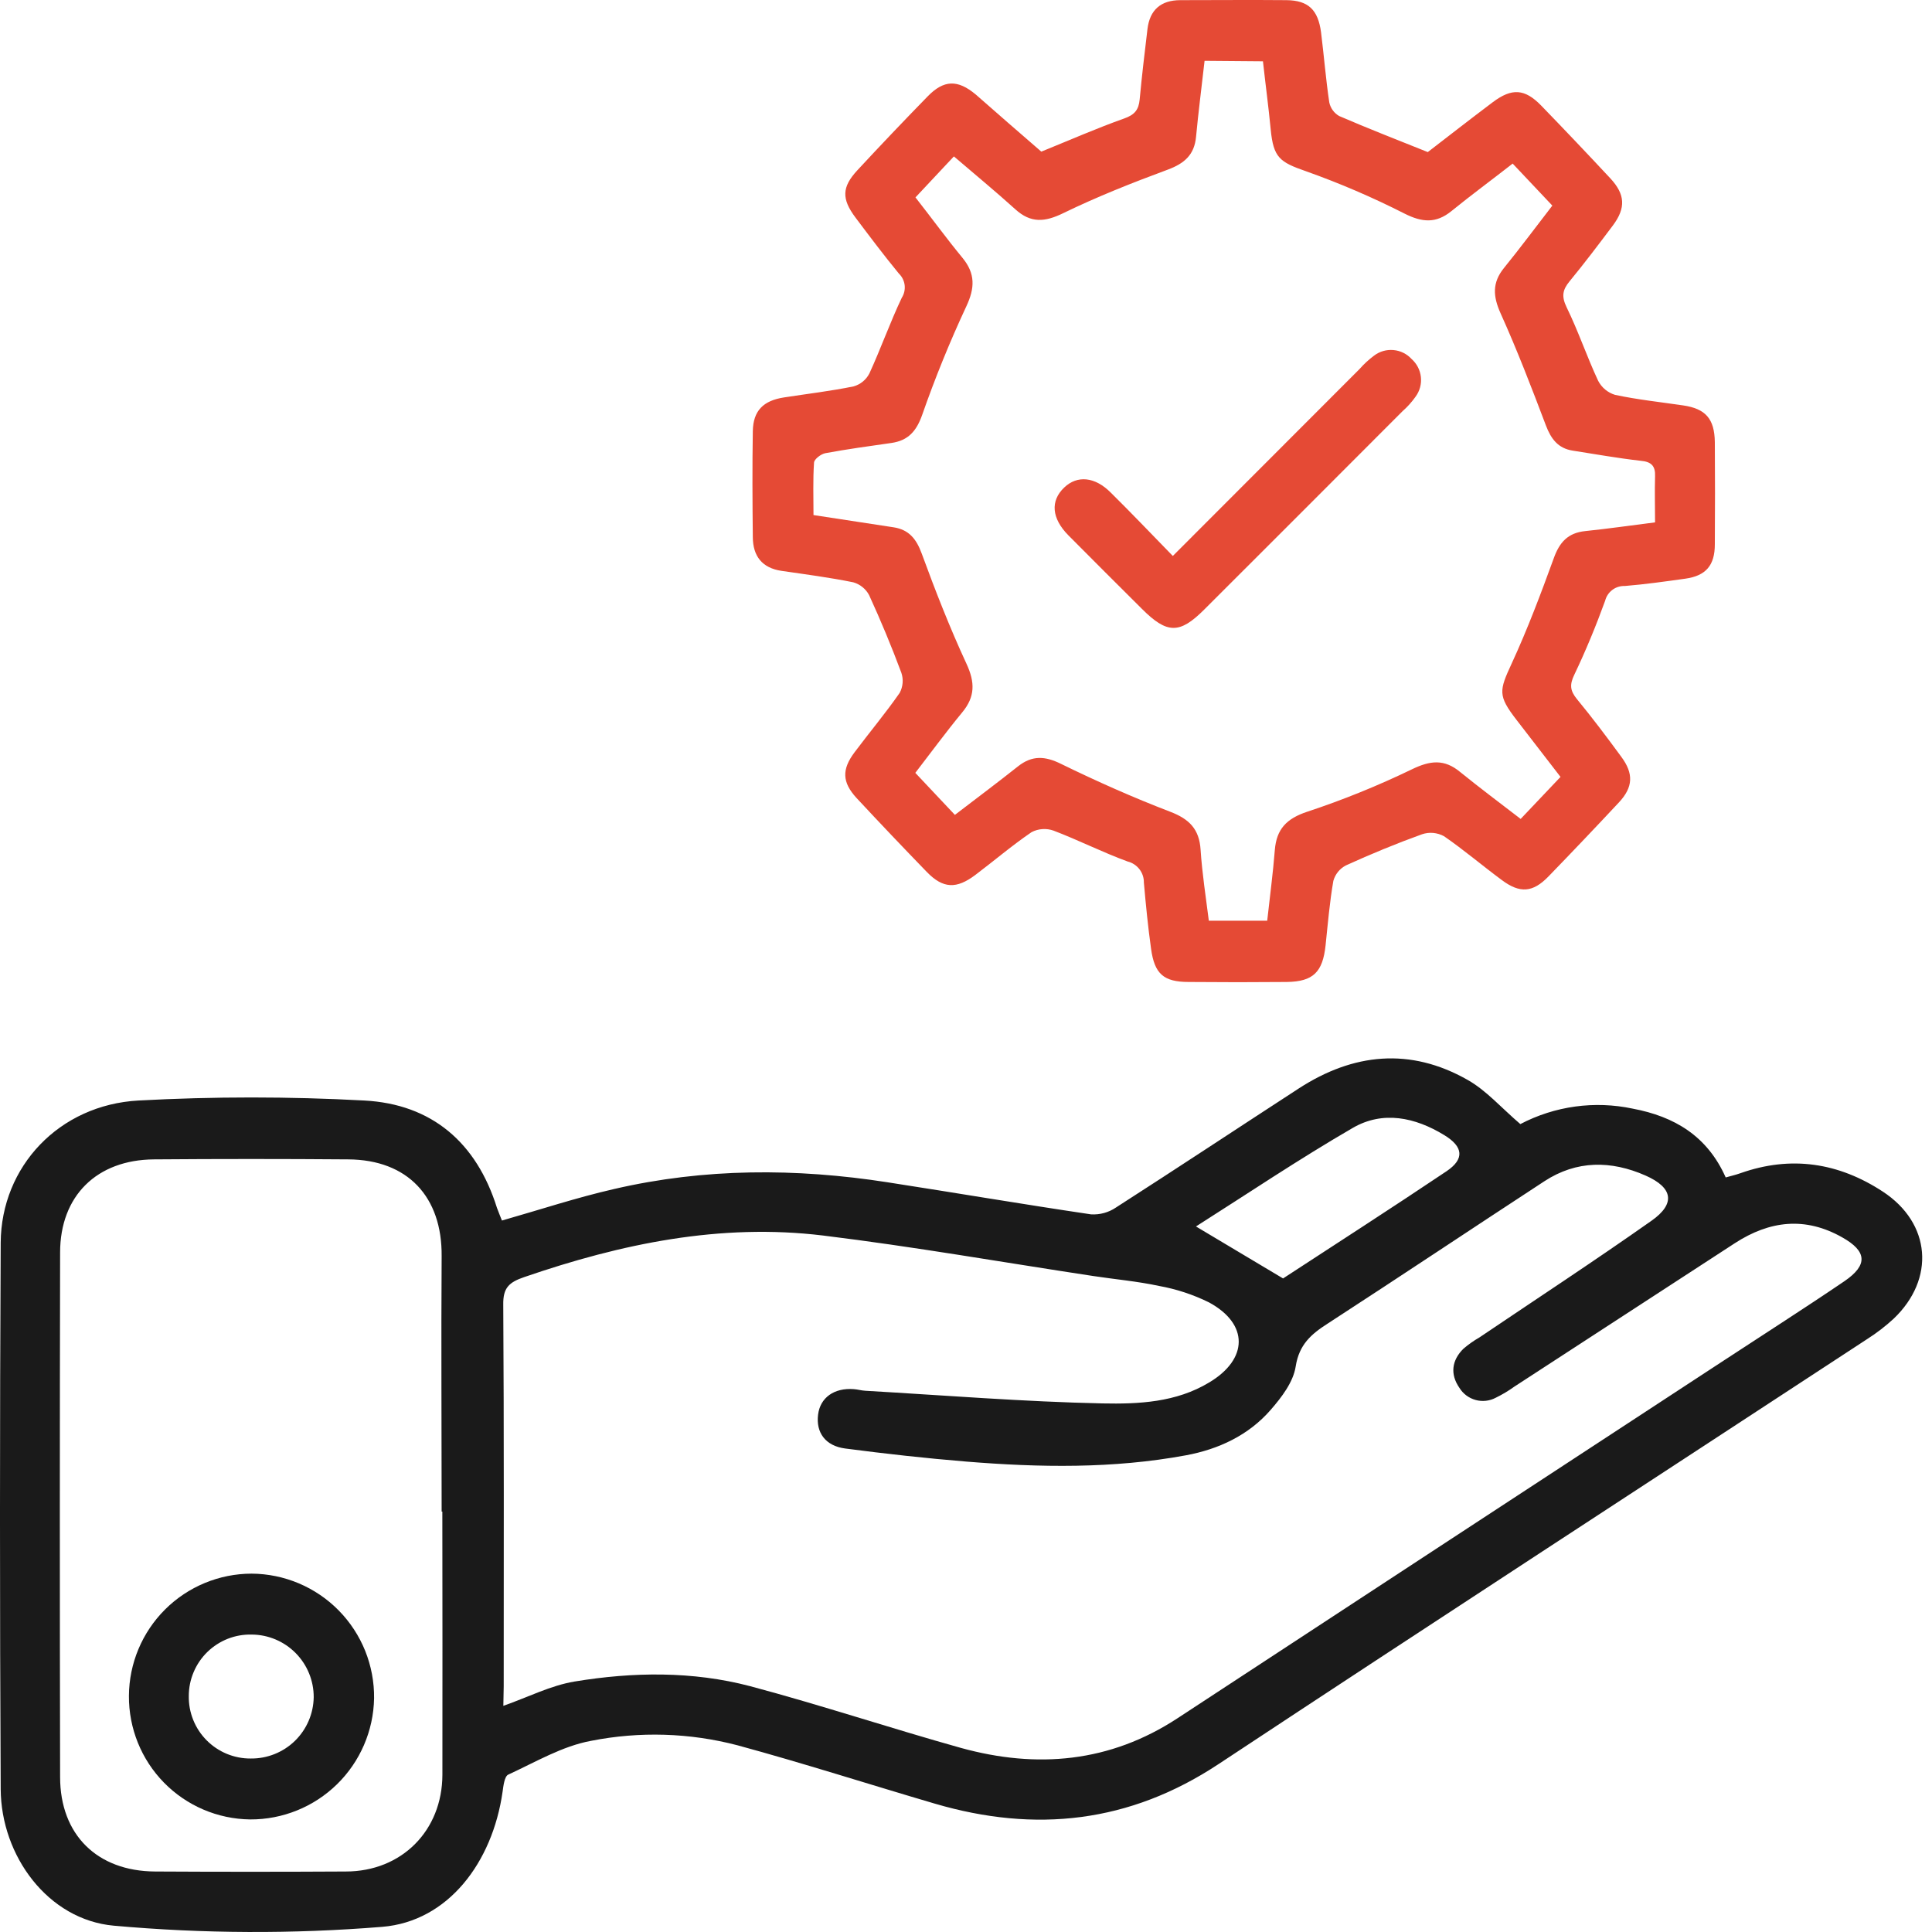 <svg width="64" height="64" viewBox="0 0 64 64" fill="none" xmlns="http://www.w3.org/2000/svg">
<path d="M16.627 40.432C17.883 40.074 19.099 39.672 20.341 39.388C23.337 38.693 26.364 38.693 29.396 39.164C31.645 39.512 33.89 39.894 36.141 40.227C36.435 40.245 36.727 40.165 36.97 39.999C38.997 38.698 41.004 37.369 43.023 36.057C44.831 34.883 46.716 34.694 48.615 35.772C49.233 36.12 49.727 36.692 50.363 37.237C51.507 36.638 52.823 36.457 54.086 36.725C55.468 36.986 56.555 37.63 57.166 39.004C57.34 38.955 57.5 38.919 57.656 38.863C59.333 38.27 60.909 38.515 62.373 39.475C63.965 40.519 64.113 42.362 62.733 43.681C62.464 43.929 62.173 44.154 61.864 44.351C54.696 49.047 47.513 53.715 40.364 58.439C37.417 60.387 34.299 60.725 30.971 59.749C28.79 59.109 26.623 58.411 24.43 57.815C22.846 57.4 21.189 57.35 19.582 57.667C18.629 57.841 17.735 58.373 16.836 58.787C16.711 58.844 16.676 59.156 16.648 59.358C16.314 61.694 14.846 63.65 12.662 63.829C9.703 64.069 6.729 64.056 3.772 63.791C1.591 63.596 0.036 61.481 0.023 59.269C-0.008 53.239 -0.008 47.205 0.023 41.168C0.039 38.64 1.961 36.6 4.587 36.456C7.079 36.321 9.575 36.321 12.067 36.456C14.302 36.574 15.784 37.847 16.462 40.011C16.509 40.143 16.568 40.279 16.627 40.432ZM16.674 56.508C17.495 56.22 18.239 55.835 19.031 55.703C20.968 55.383 22.938 55.355 24.847 55.856C27.192 56.481 29.495 57.248 31.832 57.902C34.349 58.597 36.767 58.387 39.007 56.919C45.048 52.959 51.091 49.002 57.135 45.048C58.46 44.178 59.794 43.328 61.102 42.439C61.886 41.903 61.843 41.448 61.027 40.99C59.799 40.294 58.62 40.435 57.468 41.183C55.033 42.77 52.598 44.353 50.163 45.935C49.969 46.075 49.764 46.197 49.549 46.302C49.344 46.411 49.105 46.437 48.882 46.376C48.658 46.315 48.465 46.171 48.344 45.973C48.033 45.523 48.088 45.064 48.478 44.678C48.643 44.537 48.82 44.412 49.008 44.304C50.911 43.02 52.835 41.759 54.708 40.439C55.51 39.875 55.423 39.343 54.51 38.941C53.372 38.44 52.228 38.43 51.155 39.133C48.76 40.698 46.38 42.289 43.98 43.846C43.435 44.194 43.035 44.542 42.922 45.262C42.842 45.784 42.456 46.285 42.096 46.7C41.361 47.546 40.366 48.01 39.279 48.21C36.871 48.655 34.441 48.614 32.013 48.417C30.674 48.308 29.337 48.158 28.002 47.984C27.341 47.899 27.025 47.453 27.1 46.862C27.169 46.3 27.63 45.968 28.282 46.017C28.411 46.026 28.538 46.064 28.669 46.071C31.286 46.222 33.904 46.434 36.525 46.49C37.718 46.514 38.96 46.459 40.059 45.794C41.352 45.02 41.371 43.858 40.047 43.142C39.525 42.885 38.969 42.702 38.397 42.599C37.677 42.444 36.939 42.38 36.21 42.269C33.231 41.818 30.26 41.295 27.27 40.929C23.864 40.514 20.582 41.199 17.366 42.305C16.857 42.479 16.66 42.663 16.671 43.227C16.698 47.436 16.686 51.647 16.686 55.858L16.674 56.508ZM14.653 50.073H14.63C14.63 47.254 14.611 44.434 14.63 41.615C14.648 39.647 13.507 38.419 11.538 38.406C9.39 38.389 7.245 38.389 5.102 38.406C3.206 38.419 1.992 39.614 1.991 41.491C1.979 47.281 1.979 53.072 1.991 58.865C1.991 60.779 3.22 61.986 5.139 61.996C7.243 62.008 9.348 62.008 11.453 61.996C13.307 61.996 14.651 60.641 14.655 58.789C14.658 55.891 14.658 52.989 14.653 50.082V50.073ZM42.503 42.35C44.232 41.22 46.088 40.027 47.918 38.799C48.52 38.393 48.476 37.988 47.843 37.602C46.878 37.012 45.812 36.785 44.815 37.362C43.029 38.397 41.312 39.553 39.618 40.628L42.503 42.35Z" fill="#1A1A1A"/>
<path d="M34.495 5.023C35.473 4.626 36.344 4.243 37.24 3.925C37.588 3.803 37.722 3.635 37.753 3.292C37.826 2.514 37.918 1.74 38.011 0.965C38.087 0.325 38.458 0.005 39.103 0.005C40.275 0.005 41.447 -0.006 42.618 0.005C43.34 0.013 43.662 0.325 43.761 1.067C43.858 1.841 43.919 2.621 44.034 3.391C44.053 3.485 44.093 3.574 44.149 3.652C44.205 3.73 44.278 3.795 44.361 3.843C45.312 4.254 46.274 4.628 47.297 5.038C47.974 4.516 48.708 3.944 49.452 3.384C50.083 2.911 50.509 2.937 51.054 3.497C51.824 4.292 52.586 5.094 53.341 5.904C53.839 6.438 53.863 6.889 53.428 7.47C52.96 8.094 52.489 8.717 51.993 9.32C51.757 9.606 51.724 9.823 51.897 10.18C52.285 10.975 52.569 11.82 52.941 12.615C52.999 12.726 53.078 12.825 53.175 12.905C53.271 12.985 53.383 13.045 53.503 13.081C54.244 13.238 55 13.319 55.752 13.429C56.503 13.538 56.795 13.874 56.806 14.646C56.814 15.773 56.814 16.902 56.806 18.031C56.806 18.727 56.512 19.075 55.825 19.17C55.138 19.266 54.492 19.357 53.823 19.412C53.675 19.406 53.529 19.452 53.411 19.541C53.292 19.63 53.208 19.757 53.172 19.901C52.87 20.732 52.531 21.555 52.15 22.353C51.993 22.68 52.009 22.875 52.235 23.155C52.746 23.774 53.228 24.416 53.706 25.068C54.122 25.628 54.099 26.076 53.63 26.58C52.86 27.404 52.082 28.222 51.297 29.032C50.776 29.57 50.349 29.601 49.748 29.152C49.102 28.674 48.49 28.152 47.834 27.7C47.724 27.64 47.602 27.604 47.477 27.592C47.352 27.581 47.226 27.596 47.107 27.636C46.253 27.944 45.413 28.291 44.587 28.667C44.486 28.719 44.396 28.791 44.324 28.88C44.252 28.968 44.2 29.07 44.169 29.18C44.046 29.885 43.987 30.599 43.912 31.311C43.818 32.202 43.503 32.516 42.632 32.529C41.547 32.539 40.461 32.539 39.376 32.529C38.546 32.529 38.245 32.261 38.131 31.433C38.028 30.702 37.957 29.968 37.892 29.234C37.895 29.074 37.842 28.918 37.744 28.792C37.646 28.666 37.508 28.576 37.353 28.538C36.522 28.234 35.729 27.831 34.901 27.516C34.782 27.473 34.656 27.456 34.531 27.465C34.406 27.473 34.283 27.508 34.172 27.566C33.528 28.004 32.932 28.514 32.309 28.984C31.686 29.453 31.243 29.441 30.705 28.888C29.918 28.076 29.14 27.258 28.373 26.434C27.895 25.912 27.881 25.491 28.307 24.922C28.801 24.263 29.331 23.63 29.803 22.953C29.857 22.852 29.89 22.74 29.9 22.625C29.91 22.51 29.895 22.395 29.858 22.285C29.534 21.415 29.177 20.557 28.789 19.711C28.735 19.61 28.66 19.52 28.571 19.448C28.481 19.375 28.378 19.322 28.267 19.29C27.481 19.13 26.684 19.026 25.891 18.911C25.242 18.816 24.943 18.419 24.938 17.798C24.925 16.626 24.919 15.453 24.938 14.283C24.95 13.604 25.286 13.272 25.967 13.166C26.74 13.046 27.515 12.956 28.279 12.799C28.391 12.767 28.495 12.712 28.585 12.638C28.675 12.564 28.748 12.472 28.801 12.368C29.18 11.543 29.483 10.684 29.872 9.865C29.951 9.741 29.985 9.593 29.968 9.447C29.95 9.301 29.883 9.165 29.777 9.063C29.281 8.46 28.811 7.835 28.342 7.211C27.872 6.586 27.888 6.198 28.397 5.645C29.165 4.817 29.942 4 30.73 3.193C31.265 2.643 31.723 2.628 32.325 3.132C33.06 3.776 33.793 4.419 34.495 5.023ZM39.903 2.015C39.804 2.894 39.698 3.709 39.621 4.529C39.566 5.13 39.233 5.416 38.68 5.621C37.51 6.054 36.344 6.515 35.222 7.061C34.612 7.359 34.146 7.399 33.633 6.932C32.979 6.341 32.297 5.779 31.599 5.181L30.326 6.539C30.871 7.235 31.359 7.906 31.883 8.541C32.312 9.063 32.297 9.54 32.01 10.15C31.463 11.322 30.976 12.521 30.549 13.742C30.358 14.283 30.086 14.594 29.528 14.674C28.797 14.778 28.067 14.878 27.343 15.012C27.197 15.039 26.974 15.208 26.966 15.323C26.927 15.899 26.948 16.478 26.948 17.062C27.889 17.207 28.745 17.339 29.603 17.468C30.11 17.546 30.356 17.854 30.533 18.337C30.985 19.57 31.464 20.798 32.017 21.99C32.3 22.602 32.306 23.077 31.876 23.597C31.342 24.244 30.845 24.922 30.321 25.602L31.632 26.994C32.347 26.446 33.041 25.928 33.72 25.389C34.189 25.016 34.619 25.041 35.155 25.308C36.334 25.884 37.539 26.42 38.765 26.89C39.395 27.131 39.727 27.463 39.771 28.147C39.823 28.937 39.945 29.712 40.044 30.5H41.978C42.065 29.704 42.169 28.935 42.23 28.159C42.286 27.463 42.62 27.116 43.302 26.89C44.488 26.498 45.647 26.028 46.772 25.484C47.38 25.19 47.846 25.136 48.375 25.578C49.02 26.1 49.695 26.606 50.374 27.128L51.694 25.736C51.19 25.081 50.715 24.465 50.238 23.849C49.615 23.042 49.659 22.882 50.078 21.976C50.6 20.844 51.043 19.669 51.469 18.497C51.659 17.963 51.939 17.652 52.513 17.593C53.263 17.516 54.009 17.407 54.826 17.304C54.826 16.772 54.811 16.278 54.826 15.786C54.842 15.438 54.706 15.295 54.35 15.264C53.597 15.179 52.849 15.045 52.099 14.928C51.612 14.852 51.379 14.539 51.21 14.093C50.737 12.844 50.257 11.595 49.709 10.38C49.457 9.818 49.426 9.367 49.819 8.88C50.362 8.211 50.876 7.519 51.423 6.811L50.109 5.419C49.414 5.962 48.732 6.463 48.078 6.995C47.568 7.407 47.111 7.369 46.53 7.077C45.472 6.539 44.381 6.07 43.263 5.673C42.394 5.37 42.185 5.226 42.094 4.292C42.022 3.542 41.921 2.796 41.837 2.031L39.903 2.015Z" fill="#E54A35"/>
<path d="M4.271 56.176C4.277 55.102 4.708 54.073 5.469 53.315C6.231 52.557 7.261 52.13 8.336 52.129C8.873 52.132 9.405 52.242 9.9 52.451C10.396 52.661 10.845 52.966 11.222 53.35C11.598 53.733 11.896 54.188 12.097 54.686C12.297 55.185 12.398 55.719 12.392 56.256C12.373 57.331 11.932 58.355 11.164 59.106C10.395 59.858 9.362 60.276 8.287 60.271C7.212 60.258 6.186 59.821 5.433 59.053C4.681 58.286 4.263 57.251 4.271 56.176ZM8.304 58.253C8.85 58.26 9.376 58.05 9.768 57.67C10.159 57.289 10.383 56.769 10.392 56.223C10.394 55.676 10.18 55.151 9.795 54.761C9.411 54.372 8.888 54.151 8.341 54.147C8.07 54.14 7.8 54.187 7.547 54.286C7.294 54.386 7.064 54.534 6.869 54.724C6.675 54.913 6.52 55.14 6.415 55.39C6.309 55.64 6.254 55.908 6.254 56.18C6.249 56.452 6.299 56.721 6.4 56.973C6.501 57.226 6.652 57.455 6.843 57.648C7.034 57.841 7.261 57.994 7.512 58.098C7.764 58.202 8.033 58.255 8.304 58.253Z" fill="#1A1A1A"/>
<path d="M38.851 18.417L45.039 12.222C45.182 12.059 45.342 11.912 45.516 11.782C45.7 11.641 45.93 11.575 46.16 11.596C46.391 11.616 46.605 11.722 46.761 11.893C46.934 12.046 47.044 12.259 47.069 12.489C47.094 12.719 47.032 12.95 46.895 13.137C46.771 13.314 46.626 13.476 46.464 13.618C44.275 15.812 42.084 18.004 39.891 20.193C39.075 21.009 38.661 21.002 37.828 20.17C36.995 19.339 36.2 18.551 35.393 17.735C34.833 17.17 34.789 16.591 35.254 16.149C35.685 15.737 36.273 15.789 36.8 16.323C37.473 16.987 38.129 17.676 38.851 18.417Z" fill="#E54A35"/>
</svg>
